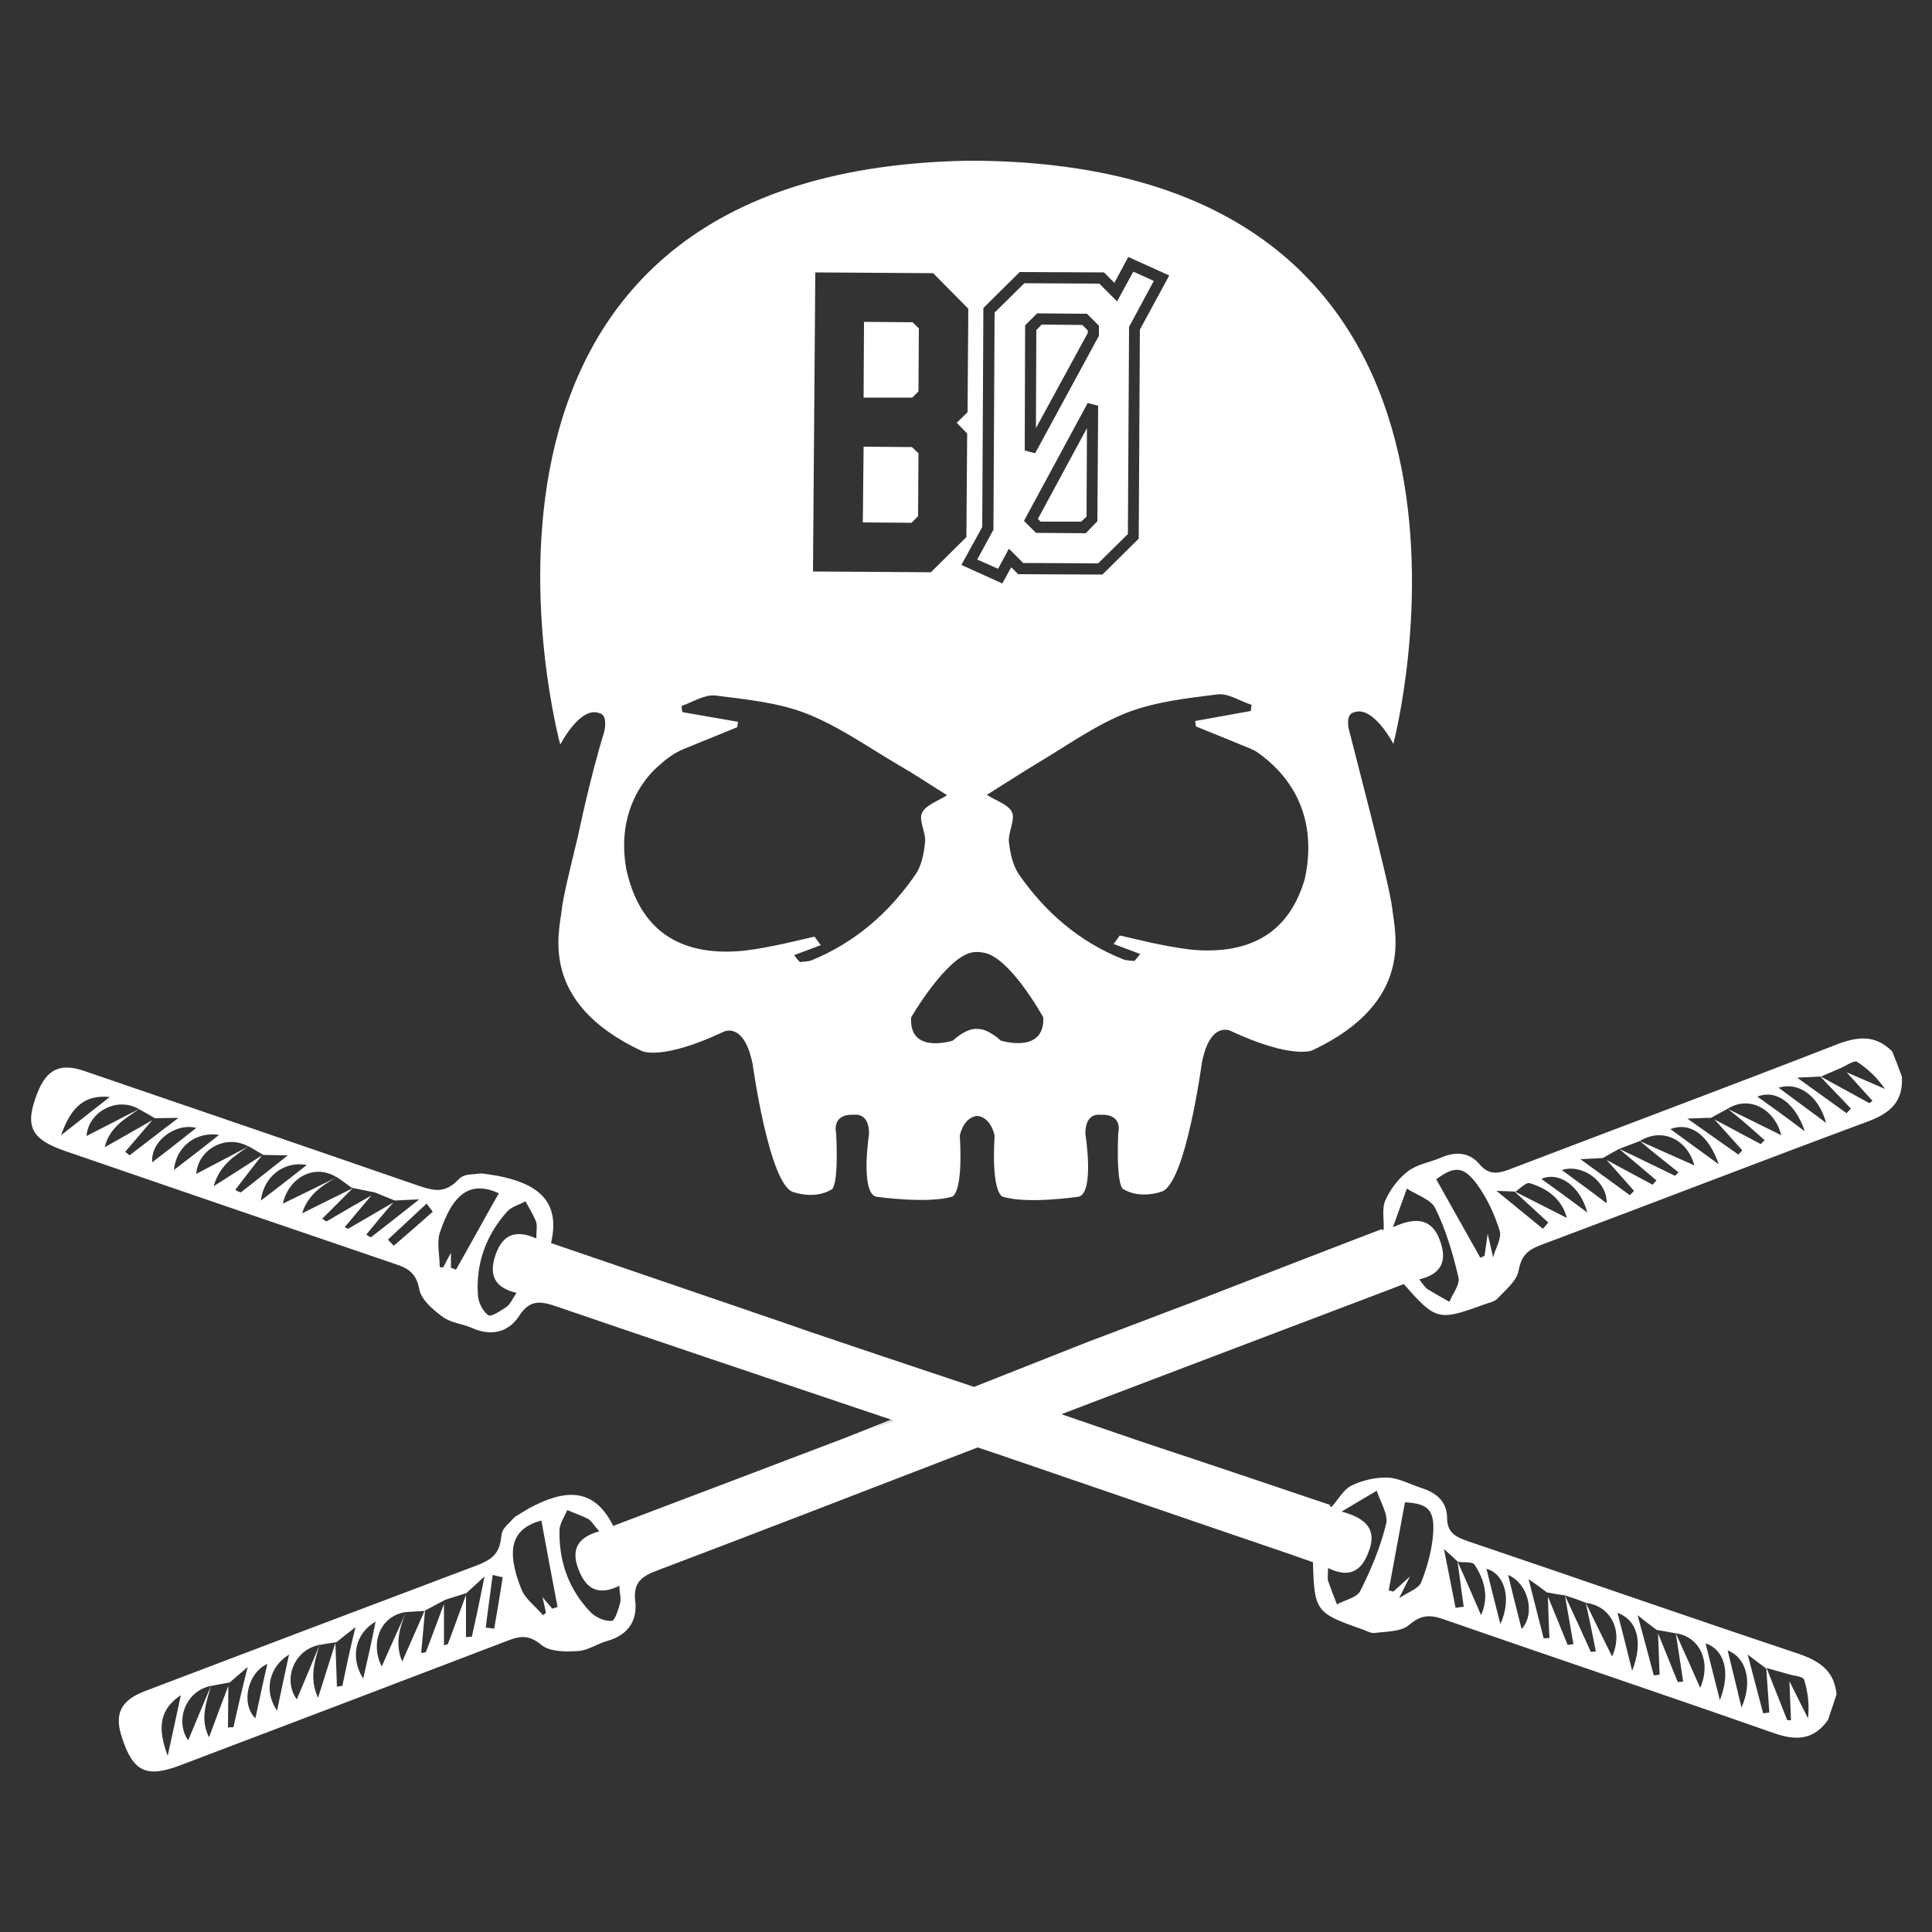 <svg xmlns="http://www.w3.org/2000/svg" xml:space="preserve" id="Camada_1" x="0" y="0" style="enable-background:new 0 0 500 500" viewBox="0 0 500 500"><rect x="0" y="0" width="500" height="500" fill="#333333" stroke="none"/><style>.st0{fill:#fff}</style><path d="M155.2 184.6s2.1.1 1.2 4.7c-3.7 11.9-6.8 27-6.8 27-2.1 8.6-4 16.5-4.2 19-.7 6.1-6 24.2 20.7 36.7 0 0 5.1 2.6 21.2-5 0 0 5.3-2.7 7.5 8.5 0 0 4.3 31.2 10.5 33 0 0 5.4 2 9.8-.6 0 0 2 .2 1.3-14.6 0 0-1.4-5.1 4.7-4.8 0 0 3.9-.7 3.8 5 0 0-2.3 15 1.8 16.2 0 0 13.2 1.9 19.7 0 0 0 2.9-.6 2-15.8 0 0 .8-4.6 4.4-5.1h.2c3.6.5 4.4 5.1 4.4 5.1-.9 15.2 2.1 15.8 2.1 15.8 6.4 2 19.7 0 19.7 0 4.1-1.2 1.7-16.2 1.7-16.2-.1-5.7 3.8-5 3.8-5 6.1-.3 4.7 4.7 4.7 4.7-.6 14.8 1.4 14.6 1.4 14.6 4.4 2.6 9.8.6 9.8.6 6.2-1.9 10.4-33.1 10.4-33.1 2.1-11.3 7.5-8.5 7.5-8.5 16.1 7.5 21.2 5 21.2 5 26.7-12.6 21.2-30.7 20.6-36.8-.3-2.9-2.9-13.6-5.5-23.9l-5.8-22.7c-.6-3.9 1.3-4 1.3-4 5-2.1 10.3 8.1 10.3 8.1S400 43.6 253.5 41.6h-3.3C104.4 44.4 145 192.7 145 192.7s5.2-10.2 10.2-8.1zM259 269.3c-2.7-2.5-4.9-2.9-4.9-2.9s-1.7-.3-2.6 0c0 0-2.2.4-4.9 2.9 0 0-11.4 3.7-10.8-6 0 0 8.9-15.4 15.7-16.8 1.2-.3 2.7 0 2.7 0 6.9.6 15.8 16.8 15.8 16.8.4 9.6-11 6-11 6zm64.9-86.9c-.1.5-.1 1.1-.2 1.6-4.8.9-9.6 1.7-14.4 2.6.1.5.1 1 .2 1.4 4.7 1.9 9.4 3.8 14 5.7.4.2.8.4 1.3.6 4.8 3.2 17.2 13 12.9 33.1-3.5 12.1-11.9 19.4-27.7 18.5-3.2-.2-6.4-.8-9.5-1.4-3.6-.7-7.1-1.6-10.7-2.4-.5.7-1.1 1.5-1.6 2.2 2.3.9 4.6 1.7 6.9 2.6l-1.5 1.8c-1-.1-2.2-.1-3.1-.5-11.2-4.5-20-12.1-26.8-21.9-1.6-2.3-2.3-5.6-2.6-8.5-.2-2.5 1.7-5.7.8-7.6-.9-2-4.2-3-6.5-4.5 4.5-2.8 8.5-5.4 12.6-7.9 7.8-4.6 15.2-10 23.5-13.3 7.4-2.9 15.7-3.8 23.6-4.8 2.9-.3 5.9 1.8 8.8 2.7zm-69.7-46 .3-56.7 9.4-9.3 21.8.1 2.7 2.7 3.6-6.7 10.6 4.8-7.6 14-.3 54.1-9.4 9.3-21.8-.1-1.8-1.8-2.3 4.2-10.6-4.8 5.4-9.8zM211 70.5l30.5.2 9.1 9.2-.2 26.8-2.8 2.7 2.7 2.8-.2 26.8-9.2 9.1-30.5-.2.6-77.4zM170.7 198c1.9-1.8 4-3.2 6.1-4.1 4.7-1.9 9.3-3.8 14-5.7.1-.5.1-1 .2-1.4-4.8-.8-9.6-1.7-14.4-2.5-.1-.5-.2-1.1-.2-1.6 2.9-1 5.9-3 8.7-2.7 8 1 16.3 1.8 23.7 4.7 8.3 3.3 15.8 8.6 23.6 13.2 4.2 2.4 8.2 5.1 12.7 7.9-2.3 1.5-5.5 2.5-6.5 4.6-.9 2 1.1 5.1.8 7.6-.3 2.9-.9 6.2-2.6 8.5-6.8 9.8-15.5 17.4-26.7 22-.9.4-2.1.3-3.1.5l-1.5-1.8c2.3-.9 4.6-1.7 6.9-2.6-.5-.7-1.1-1.5-1.6-2.2-3.6.8-7.1 1.7-10.7 2.4-3.1.6-6.3 1.2-9.5 1.4-16.9 1-25.5-7.5-28.5-21.2-3.3-18.1 8.6-27 8.6-27z" class="st0"/><path d="m279.8 135 1.4-1.3.1-22.9-12.7 23.5.7.7zm-56.3-19.4-.2 19.6 12.6.1 1.7-1.7.1-16.3-1.7-1.6zm.1-32.3-.1 19.6h12.6l1.6-1.6.1-16.3-1.6-1.6zm57.9 2.2-1.4-1.4-10.5-.1-1.4 1.4-.1 25.4 13.4-24.6z" class="st0"/><path d="m258.3 147.2 2.8-5.2 3.7 3.7 19.4.1 7.7-7.6.3-53.6 6.4-11.9-5.3-2.4-4.2 7.7-4.6-4.6-19.4-.1-7.7 7.6-.3 56.2-4.2 7.7 5.4 2.4zm7-63 3.1-3.1 12.9.1 3.1 3.1v2.6l-16.5 30.4-2.7-.7.1-32.4zm16.2 20.1 2.7.7-.2 29.9-3 3.1-12.9-.1-3.1-3.1 16.5-30.5zm-63 267.9c-19.9 7.6-39.8 15.1-59.8 22.7-5.2-10.5-13.1-9.2-21.7-4.6-.5.3-3.6 2.1-4 2.5-2 2.3-3.1 2.6-3.3 5.1-.5 4.6-2.9 5.9-6.5 7.3C94.6 416 66 426.8 37.4 437.7c-6.2 2.4-7.9 5.9-5.8 12.1 2.9 8.8 6.3 10.4 15.2 7 28.2-10.7 56.4-21.4 84.6-32.2 3.3-1.3 5.6-1.5 8.7 1.1 2.2 1.8 6.2 1.8 9.4 1.6 2.6-.1 5-1.9 7.6-2.6 5.3-1.5 7.9-5.1 7.3-10.3-.6-5 1.8-6.5 5.8-8 21.4-8.1 51.7-19.8 82.8-31.8l5.4 1.8c25.2 8.6 50.4 17.3 75.7 25.9 2 .7 3.9 1.4 5.7 2 .3 12.5.8 13.2 12.3 17.2 1.3.4 2.6 1.3 3.8 1.1 3-.4 6.8-.3 8.8-2.1 3-2.5 5.2-2.7 8.7-1.5 28.5 9.9 57.1 19.5 85.6 29.5 5.9 2.1 10.4 1.8 14.1-3.4.7-2.2 1.5-4.4 2.2-6.6-.6-6.2-4.5-8.7-10.1-10.6-28.5-9.5-56.8-19.4-85.2-29-3.2-1.1-5.5-2.2-5.5-6.1 0-4.2-2.8-6.5-6.6-7.7-2.9-.9-5.8-2.6-8.8-2.7-3.1-.1-6.6.7-9.4 2.1-2 1-3.3 3.5-5.1 5.5-.2-.1-.4-.1-.5-.2l.1-.1c0-.1.1-.1.1-.2-11.5-3.9-29.6-10-49.2-16.5-6.8-2.3-13.6-4.7-20.4-7 2.7-1 5.4-2.1 8.1-3.1 24.9-9.5 49.8-18.9 74.8-28.4 1.9-.7 3.9-1.5 5.7-2.2 8.2 9.4 9 9.6 20.5 5.4 1.3-.5 2.8-.7 3.7-1.6 2.1-2.2 5-4.6 5.5-7.2.7-3.9 2.3-5.4 5.8-6.7 28.3-10.6 56.4-21.5 84.7-32 5.9-2.2 9.1-5.3 8.7-11.6-.8-2.2-1.6-4.3-2.5-6.5-4.4-4.4-9-3.9-14.6-1.7-28 10.9-56.1 21.4-84.1 32.1-3.1 1.2-5.6 1.8-8.1-1.2-2.7-3.2-6.3-3.3-10-1.7-2.8 1.2-6.1 1.7-8.5 3.5-2.5 1.9-4.6 4.7-5.9 7.6-.9 2.1-.3 4.8-.4 7.5-.2.1-.4.1-.5.2v-.3c-11.3 4.3-29.1 11.2-48.4 18.7-9.1 3.4-18.1 6.9-27.2 10.3m-29.4 12c-17.1-5.7-32.6-10.9-42.9-14.4l-6.6-2.3c-20.2-6.9-40.3-13.8-60.5-20.7 2.7-11.4-4.2-15.5-13.8-17.4-.6-.1-4.1-.7-4.6-.6-3 .4-4.1 0-5.8 1.8-3.3 3.3-6 2.7-9.7 1.5-28.9-10-57.8-19.9-86.8-29.8-6.3-2.2-9.8-.5-12.2 5.6-3.4 8.6-1.8 12 7.2 15.1 28.5 9.8 57.1 19.6 85.6 29.3 3.3 1.1 5.2 2.4 6 6.4.5 2.8 3.6 5.4 6.2 7.3 2.1 1.5 5.1 1.7 7.5 2.8 5 2.2 9.4 1.1 12.2-3.2 2.7-4.2 5.5-3.8 9.6-2.4 22.4 7.7 54.5 18.5 87.2 29.5-2.2.8-4.2 1.6-6.1 2.3M15.8 293.8c2.7-7.7 6.4-10.5 12.6-9.9-4.1 3.2-7.9 6.2-12.6 9.9zm16.6 4.3c2.3-2.7 4.7-5.5 7-8.2-3.9 2.2-7.8 4.5-12.3 7 1.2-5.1 5.2-7.3 8.9-9.9-4.7 2.4-9.3 4.8-13.6 7 .4-6.1 7.7-10.3 13.5-7 0 0 .1 0 .1-.1l-.1.1c1.5.8 2.8 1.6 4.2 2.4 1.8 0 3.6-.1 6.1-.1-4.8 3.6-8.7 6.7-12.7 9.7-.3-.3-.7-.6-1.1-.9zm18.4-6.2c-3.7 2.9-7.6 6-11.4 8.9-.5-5.3 5.9-10.3 11.4-8.9zm5.9 1.8c-4 3.2-7.8 6.1-11.7 9.1.6-6 5.6-10 11.7-9.1zm4.2 14.2c2.3-3 4.6-6 6.9-8.9-3.9 2.5-7.8 5-12.5 8 1.5-5.4 5.3-7.8 9-10.3-4.6 2.4-9.3 4.9-13.5 7.1.4-6.2 7.5-10.4 13.5-7.1.1 0 .1-.1.2-.1l-.1.1c1.3.7 2.5 1.5 3.8 2.2 1.8 0 3.7.1 6.3.1-4.5 3.5-8.3 6.6-12.2 9.6-.6-.2-1-.4-1.4-.7zm18.5-6.4c-4.1 3.2-7.9 6.2-11.9 9.2.8-6.3 6-10.3 11.9-9.2zm15.4 18c2.3-2.8 4.6-5.6 7-8.3-3.9 2.3-7.8 4.5-11.7 6.8-.3-.1-.6-.3-.9-.4 2.3-2.7 4.6-5.5 6.9-8.2-3.9 2.2-7.7 4.4-11.6 6.7-.4-.2-.7-.4-1.1-.7l7.8-7.8h-.1c-4.1 2-8.2 4.1-12.9 6.4 1.4-4.6 4.9-7.1 8.9-9.3-4.8 2.4-9.6 4.7-13.9 6.8 1.5-6.7 8.1-10.4 13.8-6.9h.2-.1c1.4.9 2.7 1.9 3.9 2.8.1 0 .1-.1.2-.1l-.1.1c2 .4 3.9.8 5.9 1.2 1.7.7 3.5 1.4 5.2 2.1 1.8-.1 3.6-.2 6.3-.3-4.7 3.7-8.6 6.8-12.5 9.8-.4-.1-.8-.4-1.2-.7zm7.1 2.9c-.5-.5-1-1.1-1.5-1.6 3.3-3.1 6.7-6.2 10-9.3.5.7 1.1 1.4 1.6 2.1-3.3 2.9-6.7 5.9-10.1 8.8zm16.1 6.2c-.4-.2-.9-.4-1.3-.5v-3.9c-.8 1.5-1.4 2.6-2 3.8-.3 0-.6 0-.9-.1 0-3-.8-6.1 0-8.8 3.5-10.6 8.1-13.5 15.3-10.3-3.8 6.7-7.4 13.3-11.1 19.8zm20.8-8.1c-5.5-2.4-8.7-.9-10.5 4.1-1.8 5.1-.6 8.6 5.4 10-1.1 1.5-1.6 2.9-2.6 3.6-1.5 1-4 2.7-4.7 2.2-1.4-1-2.6-3.3-2.7-5.1-.6-8.2 2-15.5 7.5-21.7 1.1-1.3 3.2-1.8 4.8-2.7.9 1.7 2 3.4 2.7 5.2.4 1 .1 2.3.1 4.4zM43.4 454.4c-2.9-7.7-1.8-12.2 3.4-15.7-1.1 5.1-2.1 9.8-3.4 15.7zm17-7.4c-.5 0-1 0-1.4.1 0-3.6.1-7.2.1-10.8-1.6 4.2-3.2 8.4-5 13.3-2.4-4.7-.7-9 .5-13.3-2 4.8-4.1 9.7-5.9 14.1-3.5-5-.7-12.8 5.9-14.1 0 0 0-.1.1-.1v.1l4.8-.9c1.3-1.2 2.7-2.3 4.6-4-1.5 5.9-2.6 10.8-3.7 15.6zm5.7-2.3c-3.8-3.7-2.1-11.7 3.1-14.1-1.1 4.6-2.1 9.4-3.1 14.1zm5.6-2c-3.5-5-2.1-11.3 3.1-14.5-1.1 5-2.1 9.7-3.1 14.5zm16.9-6.4c-.5.1-1 .1-1.4.2-.1-3.8-.3-7.5-.4-11.3-1.4 4.4-2.8 8.8-4.5 14.2-2.3-5.1-.9-9.4.4-13.7-2 4.8-4 9.7-5.9 14.1-3.6-5-.9-12.8 5.9-14.1 0-.1 0-.1.1-.2v.2c1.5-.3 2.9-.5 4.3-.7 1.4-1.2 2.9-2.3 4.9-3.9-1.4 5.6-2.4 10.4-3.4 15.2zm5.4-1.9c-3.5-5.4-2-11.8 3.2-14.7-1 5.1-2.1 9.9-3.2 14.7zm28.1-10.8c-.5 0-1 0-1.5.1v-10.9c-1.6 4.2-3.1 8.5-4.7 12.7-.3.1-.7.2-1 .3v-10.7c-1.6 4.2-3.1 8.4-4.7 12.5-.4.1-.8.1-1.2.2.3-3.7.7-7.3 1-11h-.1c-1.8 4.2-3.7 8.4-5.8 13.2-1.9-4.4-.8-8.6 1-12.8-2.2 4.9-4.4 9.7-6.3 14.1-3.1-6.1-.4-13.1 6.2-14.1h.1v-.1.1l4.8-.3c0-.1 0-.1.1-.2v.1c1.8-.9 3.5-1.9 5.3-2.8 1.8-.6 3.6-1.1 5.4-1.7 1.3-1.2 2.7-2.5 4.7-4.3-1.2 6-2.2 10.8-3.3 15.6zm5.8-2.1c-.7-.1-1.5-.2-2.2-.3.6-4.5 1.2-9 1.8-13.6.9.2 1.7.4 2.6.6-.7 4.4-1.4 8.8-2.2 13.3zm15-5.2c-.7-.9-1.5-1.7-2.5-3 .4 1.7.6 2.9.9 4.1-.2.2-.5.4-.8.6-1.9-2.3-4.6-4.2-5.6-6.8-4.1-10.4-2.4-15.6 5.2-17.7 1.4 7.7 2.8 15 4.2 22.4-.5.1-.9.3-1.4.4zm17.6-1.5c-.5 1.7-1.3 4.6-2.2 4.7-1.8.1-4.1-.9-5.4-2.2-5.7-5.9-8.3-13.2-8.1-21.4.1-1.7 1.3-3.4 2-5.1 1.8.8 3.7 1.4 5.4 2.3.9.5 1.5 1.7 2.9 3.2-5.8 1.6-7.3 4.9-5.4 9.8 1.9 5.1 5.1 7 10.6 4.3 0 1.9.5 3.2.2 4.4zm296.6 16.7c0 .1 0 .1.1.2h.1c1.8.5 3.6 1 5.3 1.5 1.5.5 4 .6 4.3 1.5 1 3.2 1.4 6.6 1 10l-4.8-9.6c.1 3.4.3 6.7.4 10.1-.3 0-.7 0-1-.1-1.8-4.5-3.5-8.9-5.3-13.4h-.1c.3 3.8.5 7.6.8 11.5-.5.1-1.1.1-1.6.2-1.3-4.8-2.5-9.6-4-15.2 1.8 1.4 3.3 2.5 4.8 3.6.1-.2 0-.2 0-.3zm-6.4 10.4c-1.3-5.5-2.5-10.3-3.6-14.8 4.8 1.9 6.6 8 3.6 14.8zm-5.6-1.9c-1.4-5.6-2.6-10.2-3.7-14.7 4.8 1.6 6.6 7.3 3.7 14.7zm-16.4-18.2c1.6.3 3.3.6 5 .9 6.4.9 9.2 7.7 6.3 14.1-2-4.5-4.1-9.3-6.3-14.1.6 4.1 1.3 8.3 1.9 12.5-.5 0-.9.1-1.4.1l-5.1-12.6c.1 3.6.3 7.1.4 10.7-.5.1-1 .1-1.5.2-1.3-4.9-2.6-9.8-4.2-15.6 2 1.6 3.4 2.7 4.9 3.8zm-6.3 10.6c-1.4-5.7-2.6-10.4-3.8-15 5 1.8 6.8 7.3 3.8 15zm-22.1-20.3c1.6.3 3.2.6 4.8.8 1.8.6 3.6 1.2 5.3 1.9 6.8.9 9.7 7.6 6.8 13.9-2.1-4.3-4.5-9.1-6.8-13.9.9 4.2 1.8 8.4 2.6 12.6-.4 0-.9.1-1.3.1-2.2-4.9-4.4-9.7-6.7-14.6.7 4.1 1.5 8.4 2.2 12.6-.5.1-1 .1-1.5.2-1.7-4.2-3.4-8.4-5.1-12.5.1 3.6.2 7.1.4 10.7-.5 0-1 .1-1.5.1-1.2-4.8-2.5-9.7-3.9-15.3 1.8 1.2 3.3 2.3 4.7 3.4zm-6.5 9.5c-1.2-4.7-2.4-9.4-3.5-14 5.1 2.1 7.2 9.9 3.5 14zm-5.5-1.3c-1.3-5.1-2.5-9.7-3.6-14.3 4.7 1.3 6.6 7.7 3.6 14.3zm-11.1-16.2v-.2c.1.1.1.2 0 .2l.1.1c1.5.2 3.7-.1 4.3.7 2.6 4 3.8 8.4 1.7 13.1-2.1-4.8-4-9.3-6.1-13.9.1.1.1 0 0 0 .5 3.9 1.1 7.8 1.6 11.7l-2.1.3c-.9-4.6-1.8-9.1-3-15.2 2 1.8 2.8 2.5 3.5 3.2zm-13.6-15.3c5.8.3 7.7 1.8 7.3 8-.3 4.3-1.5 8.7-3.1 12.7-.7 1.7-3.5 2.6-5.7 4.1.8-1.7 1.5-3 2.8-5.6-2.1 1.9-3.2 2.9-4.3 3.9l-1.2-.3c1.4-7.5 2.8-15.1 4.2-22.8zm-16.4 2.4c3.9-2.3 6.5-3.9 9.1-5.4.9 2.9 3.1 6.2 2.4 8.7-1.5 6-3.9 11.8-6.7 17.3-.9 1.7-4 2.3-6 3.4-.8-2-1.6-4.1-2.3-6.1-.2-.7 0-1.5 0-3.3 5.9 2.9 8.9.4 10.6-4.5 1.9-5-.2-8.3-7.1-10.1zm27.9-54.3c-1.9-1.1-3.8-2.1-5.7-3.3-.6-.4-1-1.1-2.1-2.5 6.4-1.5 7.1-5.4 5.3-10.2-1.9-5.1-5.6-6.3-12.1-3.3 1.5-4.3 2.6-7.2 3.6-10 2.6 1.7 6.3 2.8 7.4 5.2 2.7 5.5 4.5 11.6 5.9 17.6.6 1.9-1.4 4.3-2.3 6.5zm11.3-11.5c-.4-1.8-.7-3.3-1.4-6.1-.4 2.8-.6 4.3-.8 5.7-.4.2-.8.4-1.1.5-3.8-6.7-7.5-13.4-11.4-20.3 4.7-3.5 7.1-3.5 10.7 1.5 2.5 3.5 4.4 7.6 5.7 11.8.6 1.9-1 4.4-1.7 6.9zm14.3-9c-.5.5-.9 1.1-1.4 1.6-3.6-2.9-7.2-5.9-12-9.8 2.6.1 3.7.1 4.8.2l-.1-.1c.1 0 .2.1.2.1 1.2-.8 2.8-2.5 3.7-2.2 4.6 1.4 8.3 4.1 9.6 9-4.6-2.3-9-4.6-13.4-6.8h-.1c2.9 2.7 5.8 5.3 8.7 8zm-1.8-11.3c4.5-2 10 1.7 11.9 8.7-4.2-3.1-8.1-6-11.9-8.7zm5.3-2.3c5.3-1.7 11.8 3 11.6 8.6-3.8-2.9-7.8-5.8-11.6-8.6zm30.2.6-.9.9c-4.8-2.3-9.6-4.7-14.5-7 3.2 2.7 6.5 5.5 9.7 8.2-.4.4-.7.7-1 1.1-4-2.1-8-4.3-11.9-6.4 2.4 2.7 4.7 5.3 7.1 8l-1.1 1.1c-4-2.9-8.1-5.9-12.8-9.3 2.3-.1 4-.2 5.8-.3 1.4-.8 2.8-1.6 4.3-2.4 1.8-.7 3.5-1.3 5.3-2 5.8-3.6 12.3-.4 14.1 6.3-4.4-2-9.3-4.1-14.1-6.3 3.3 2.8 6.6 5.4 10 8.1zm-2.1-11.2c5-1.9 9.8 1.3 12.5 9.1-4.7-3.4-8.7-6.3-12.5-9.1zm24.4 2.9c-.3.3-.7.6-1 1-4-2.1-8-4.3-12-6.4 2.4 2.7 4.8 5.3 7.2 8-.3.4-.7.7-1 1.1-4.1-2.9-8.3-5.8-13.2-9.3 2.5-.1 4.3-.2 6.1-.2 1.5-.8 2.9-1.6 4.4-2.4 5.5-3.4 12 0 13.8 6.9-4.4-2.2-9.1-4.5-13.8-6.8 3.2 2.5 6.4 5.3 9.5 8.1zm-1.9-11.3c4.7-1.9 9.7 1.4 12.3 9-4.6-3.5-8.5-6.3-12.3-9zm5.5-2.3c5-1.6 10.3 1.9 12.3 9.1-4.6-3.4-8.5-6.3-12.3-9.1zm24.3 3.4c-.3.2-.5.4-.8.6l-12.6-6.9h-.1c2.6 2.8 5.3 5.5 7.9 8.3-.4.4-.7.8-1.1 1.2-4-2.9-8.1-5.8-12.8-9.2 2.3-.1 4.1-.2 6-.3l-.1-.1c.1 0 .1.1.2.1h.1c1.7-.7 3.4-1.5 5.1-2.2 1.4-.6 3.5-2.1 4.2-1.6 2.8 1.8 5.3 4.2 7.2 7-3.3-1.4-6.6-2.9-9.9-4.3 2.2 2.4 4.4 4.9 6.7 7.4z" class="st0"/></svg>